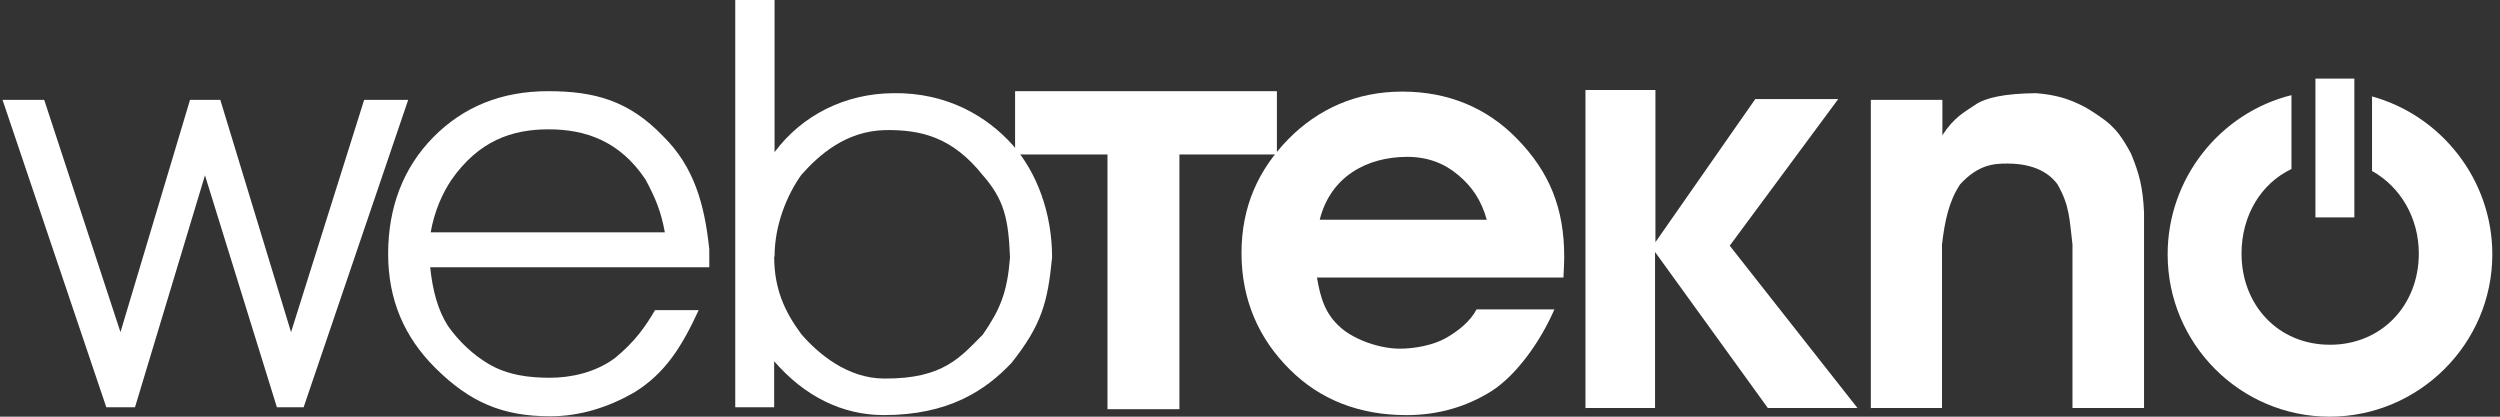 <svg width="108" height="18" viewBox="0 0 108 18" fill="none" xmlns="http://www.w3.org/2000/svg">
<rect x="0" y="0" width="108" height="18" fill="#333333" stroke="none"/>
<g clip-path="url(#clip0_2_6938)">
<path d="M4.592 17.593L0.109 4.313H1.909L5.204 14.349L8.209 4.313H9.517L12.573 14.349L15.732 4.313H17.634L13.117 17.593H11.962L8.855 7.574L5.832 17.593H4.609H4.592Z" fill="white"/>
<path d="M30.641 11.547H18.585C18.686 12.532 18.907 13.381 19.349 14.077C19.841 14.773 20.436 15.317 21.081 15.707C21.93 16.217 22.881 16.319 23.764 16.319C24.647 16.319 25.734 16.098 26.583 15.453C27.432 14.756 27.89 14.094 28.298 13.398H30.183C29.453 14.977 28.739 16.132 27.381 16.964C26.277 17.592 25.071 17.983 23.764 17.983C21.726 17.983 20.3 17.388 18.788 15.877C17.481 14.569 16.768 12.973 16.768 10.97C16.768 8.966 17.413 7.251 18.72 5.926C20.028 4.602 21.675 3.939 23.679 3.939C25.683 3.939 27.177 4.347 28.654 5.892C29.979 7.2 30.437 8.813 30.641 10.766V11.53V11.547ZM18.585 10.036H28.722C28.552 9.119 28.315 8.558 27.89 7.76C26.77 6.079 25.275 5.587 23.696 5.587C22.117 5.587 20.673 6.079 19.485 7.794C19.128 8.337 18.771 9.085 18.602 10.053L18.585 10.036Z" fill="white"/>
<path d="M31.763 17.593V0H33.461V6.572C34.65 4.976 36.5 4.042 38.589 4.025C40.932 3.991 42.648 5.044 43.734 6.249C44.804 7.455 45.45 9.221 45.45 11.123C45.263 13.042 45.008 14.027 43.7 15.674C42.58 16.862 40.983 17.932 38.182 17.932C36.382 17.932 34.751 17.117 33.444 15.606V17.593H31.763ZM33.444 11.072C33.444 12.464 33.885 13.449 34.615 14.434C35.346 15.283 36.619 16.353 38.199 16.353C40.763 16.37 41.493 15.419 42.461 14.451C43.208 13.364 43.514 12.634 43.633 11.123C43.565 9.442 43.378 8.627 42.461 7.574C41.17 5.96 39.846 5.587 38.199 5.621C36.534 5.672 35.38 6.691 34.615 7.557C33.987 8.44 33.461 9.73 33.461 11.089L33.444 11.072Z" fill="white"/>
<path d="M47.843 17.677V6.673H43.852V3.939H55.162V6.673H50.951V17.677H47.843Z" fill="white"/>
<path d="M63.788 13.365H67.15C66.555 14.74 65.52 16.201 64.433 16.897C63.346 17.576 62.123 17.933 60.765 17.933C58.727 17.933 57.029 17.27 55.721 15.963C54.397 14.655 53.633 12.974 53.633 10.936C53.633 8.899 54.38 7.319 55.654 6.012C56.927 4.721 58.574 3.957 60.578 3.957C62.582 3.957 64.246 4.67 65.537 5.995C66.929 7.421 67.574 8.984 67.574 11.089C67.574 11.395 67.54 11.989 67.54 11.989H56.893C57.046 12.889 57.25 13.569 57.929 14.163C58.54 14.689 59.61 15.063 60.476 15.063C61.121 15.063 61.92 14.91 62.463 14.604C62.989 14.299 63.499 13.908 63.788 13.365ZM57.012 9.493H64.229C63.991 8.644 63.584 8.05 62.989 7.557C62.412 7.065 61.682 6.776 60.799 6.776C59.033 6.776 57.471 7.642 57.012 9.493Z" fill="white"/>
<path d="M68.492 17.644V3.889H71.515V10.461L75.828 4.28H79.411L74.724 10.614L80.243 17.627H76.371L71.498 10.885V17.627H68.475L68.492 17.644Z" fill="white"/>
<path d="M80.82 17.644V4.314H83.911V5.842C84.42 5.061 84.845 4.857 85.32 4.534C85.779 4.212 86.611 4.042 87.952 4.025C88.801 4.093 89.379 4.263 90.058 4.619C90.33 4.772 90.89 5.129 91.162 5.384C91.433 5.638 91.671 5.91 92.062 6.64C92.418 7.506 92.571 8.084 92.622 9.17V17.627H89.531V10.563C89.396 9.442 89.413 8.899 88.886 7.965C88.326 7.2 87.375 7.065 86.713 7.065C86.118 7.065 85.456 7.116 84.675 7.965C84.183 8.712 84.013 9.561 83.894 10.563V17.627H80.803L80.82 17.644Z" fill="white"/>
<path d="M100.027 9.391V3.396H101.708V9.391H100.027ZM102.472 4.144V7.387C103.694 8.066 104.493 9.408 104.493 10.953C104.493 13.178 102.896 14.893 100.655 14.893C98.413 14.893 96.834 13.178 96.834 10.953C96.834 9.323 97.666 7.93 98.991 7.302V4.11C95.917 4.874 93.642 7.693 93.642 10.987C93.642 14.859 96.783 18 100.638 18C104.493 18 107.668 14.859 107.668 10.987C107.668 7.744 105.443 4.976 102.455 4.161L102.472 4.144Z" fill="white"/>
</g>
<defs>
<clipPath id="clip0_2_6938">
<rect width="107.558" height="18" fill="white" transform="translate(0.109)"/>
</clipPath>
</defs>
</svg>
